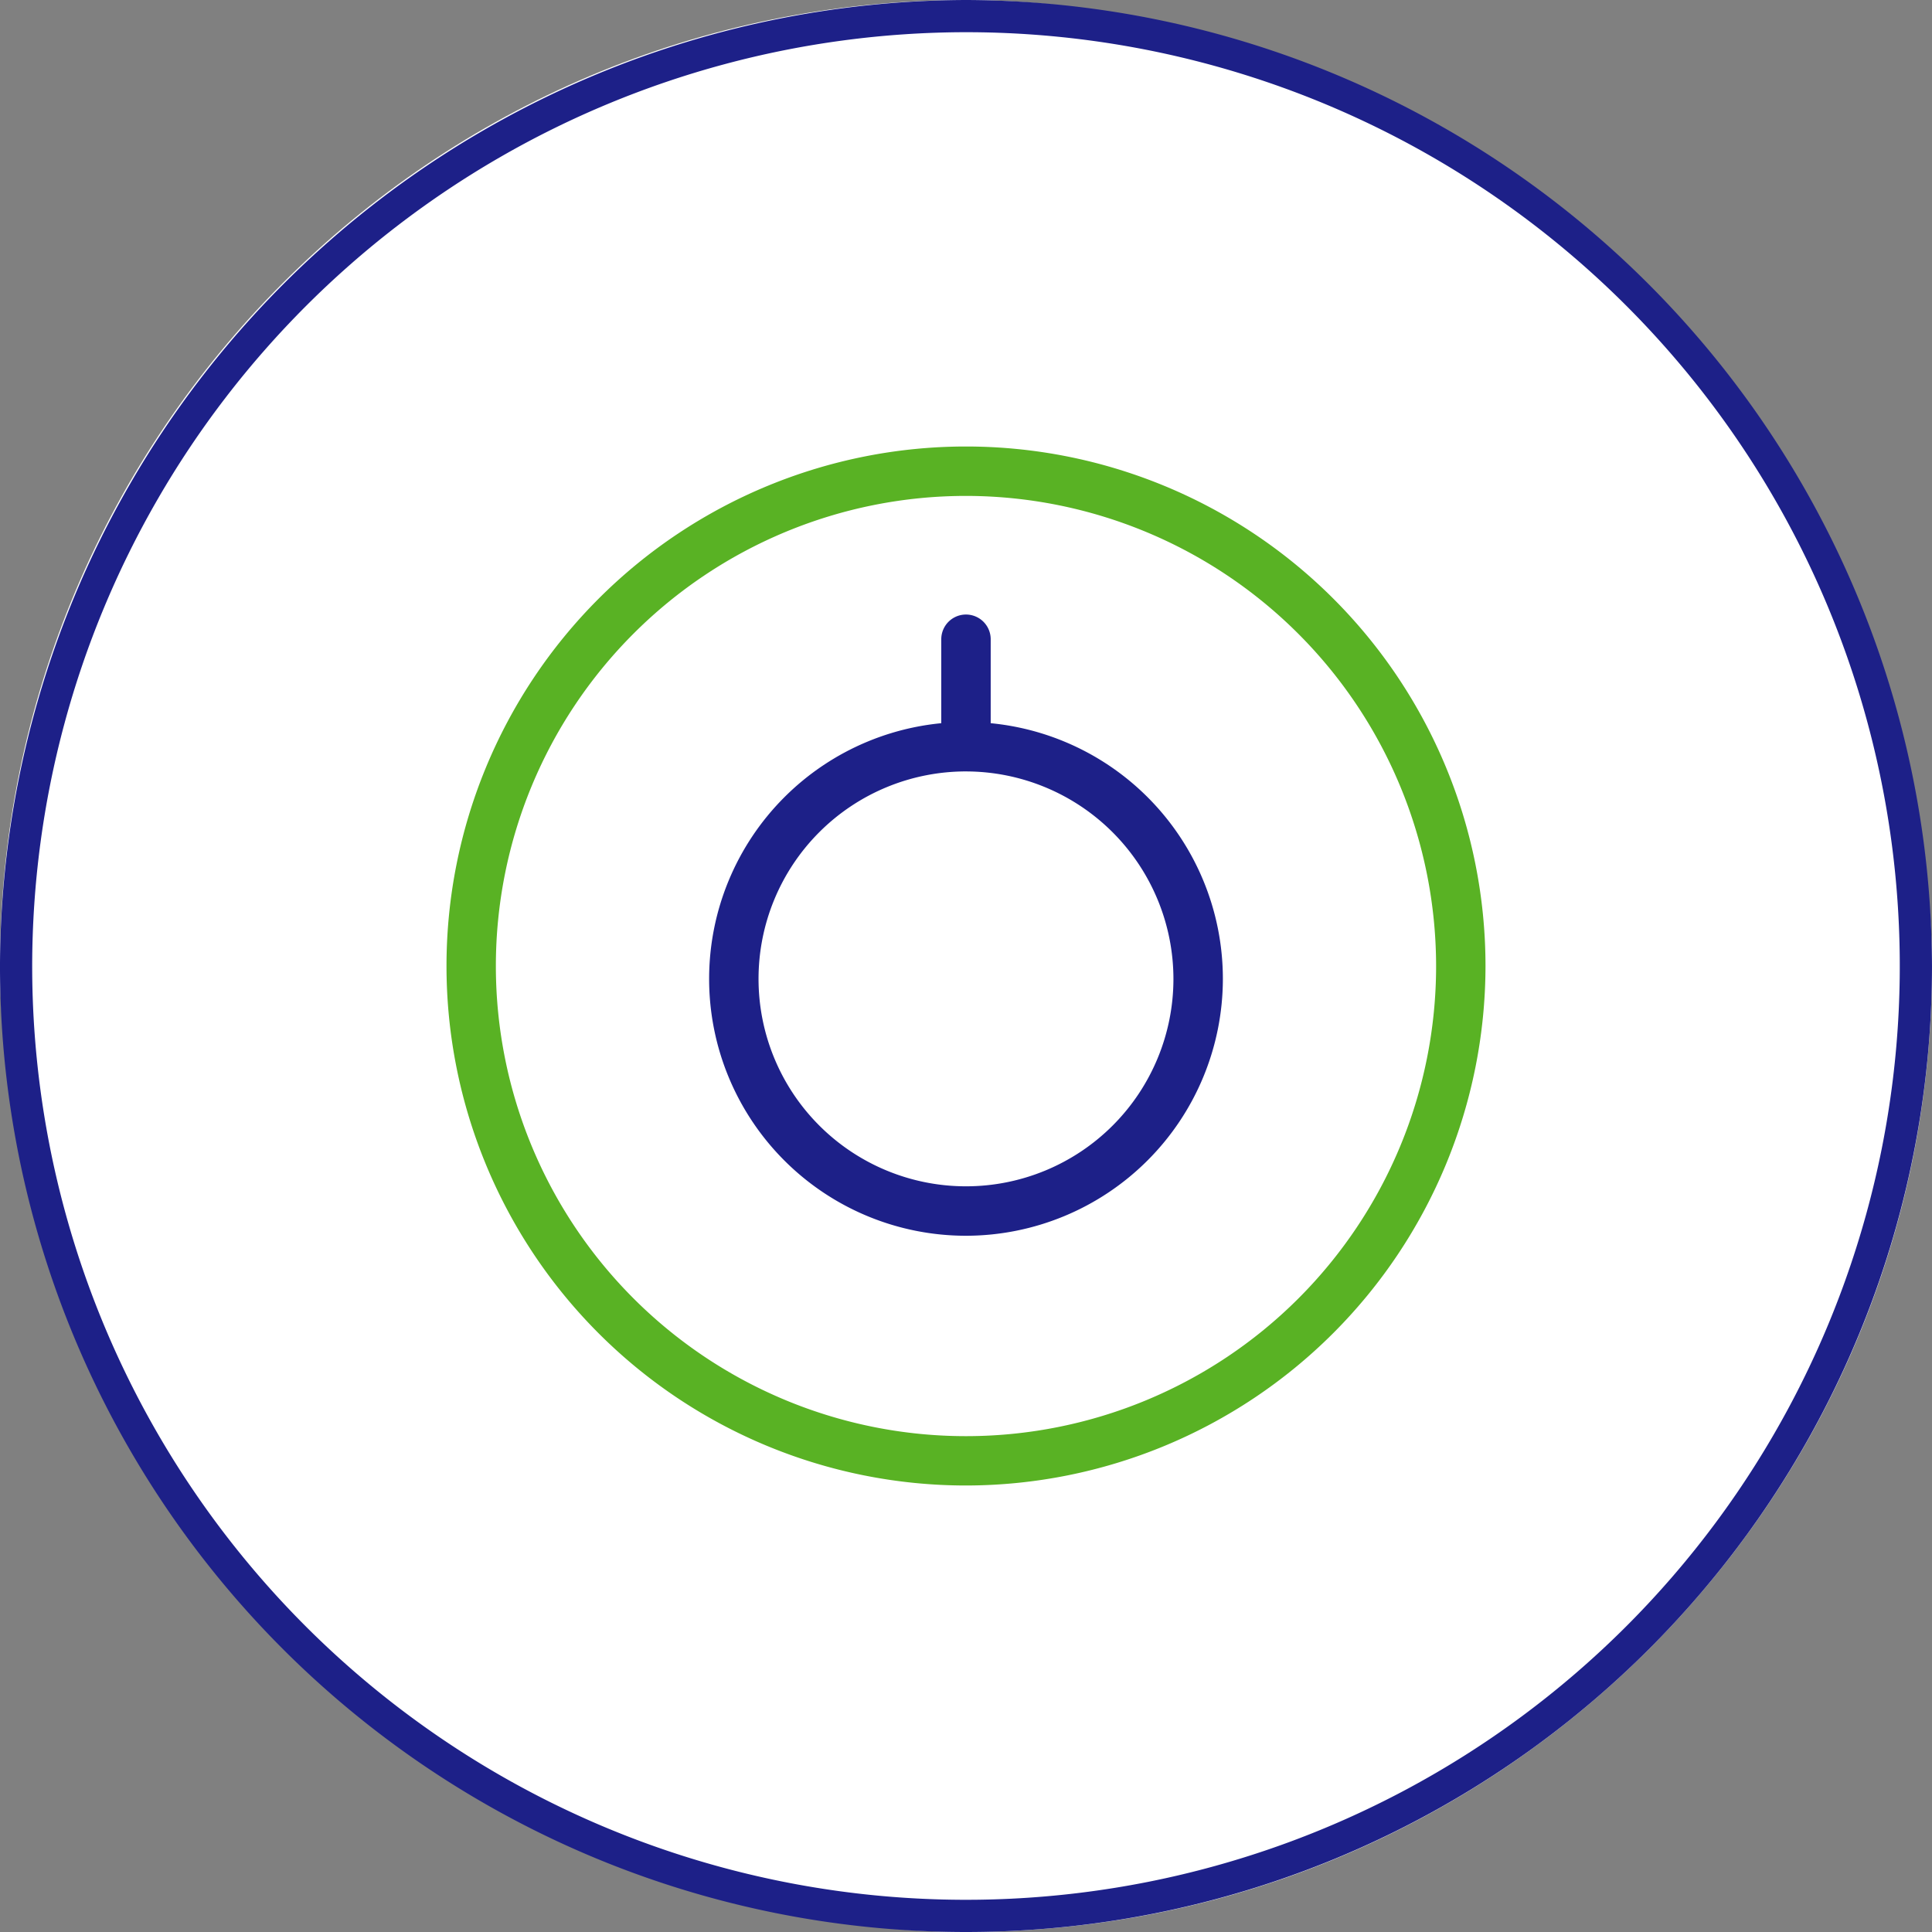 <svg xmlns="http://www.w3.org/2000/svg" width="120" height="119.999" viewBox="0 0 120 119.999">
  <rect x="0" y="0" width="120" height="119.999" fill="#808080" stroke="none"/>
  <g id="グループ_65308" data-name="グループ 65308" transform="translate(-2150.208 -193.185)">
    <g id="グループ_65176" data-name="グループ 65176">
      <rect id="長方形_8247" data-name="長方形 8247" width="119.999" height="119.999" rx="59.999" transform="translate(2150.208 193.185)" fill="#fff"/>
      <path id="パス_88331" data-name="パス 88331" d="M2210.207,195.185a58,58,0,1,1-58,58,58.065,58.065,0,0,1,58-58m0-2a60.175,60.175,0,0,0-60,60h0a60,60,0,0,0,120,0h0a60.176,60.176,0,0,0-60-60Z" fill="#1d2088"/>
    </g>
    <g id="グループ_65179" data-name="グループ 65179">
      <g id="グループ_65177" data-name="グループ 65177">
        <path id="パス_88332" data-name="パス 88332" d="M2210.207,285.452a32.267,32.267,0,1,1,32.268-32.268A32.3,32.3,0,0,1,2210.207,285.452Zm0-61.465a29.2,29.2,0,1,0,29.2,29.2A29.229,29.229,0,0,0,2210.207,223.987Z" fill="#59b224"/>
      </g>
      <g id="グループ_65178" data-name="グループ 65178">
        <path id="パス_88333" data-name="パス 88333" d="M2210.207,269.94a15.955,15.955,0,1,1,15.956-15.956A15.974,15.974,0,0,1,2210.207,269.94Zm0-28.841a12.885,12.885,0,1,0,12.885,12.885A12.9,12.9,0,0,0,2210.207,241.1Z" fill="#1d2088"/>
        <path id="パス_88334" data-name="パス 88334" d="M2210.207,240.136a1.537,1.537,0,0,1-1.535-1.536v-5.71a1.535,1.535,0,1,1,3.07,0v5.71A1.537,1.537,0,0,1,2210.207,240.136Z" fill="#1d2088"/>
      </g>
    </g>
  </g>
</svg>

